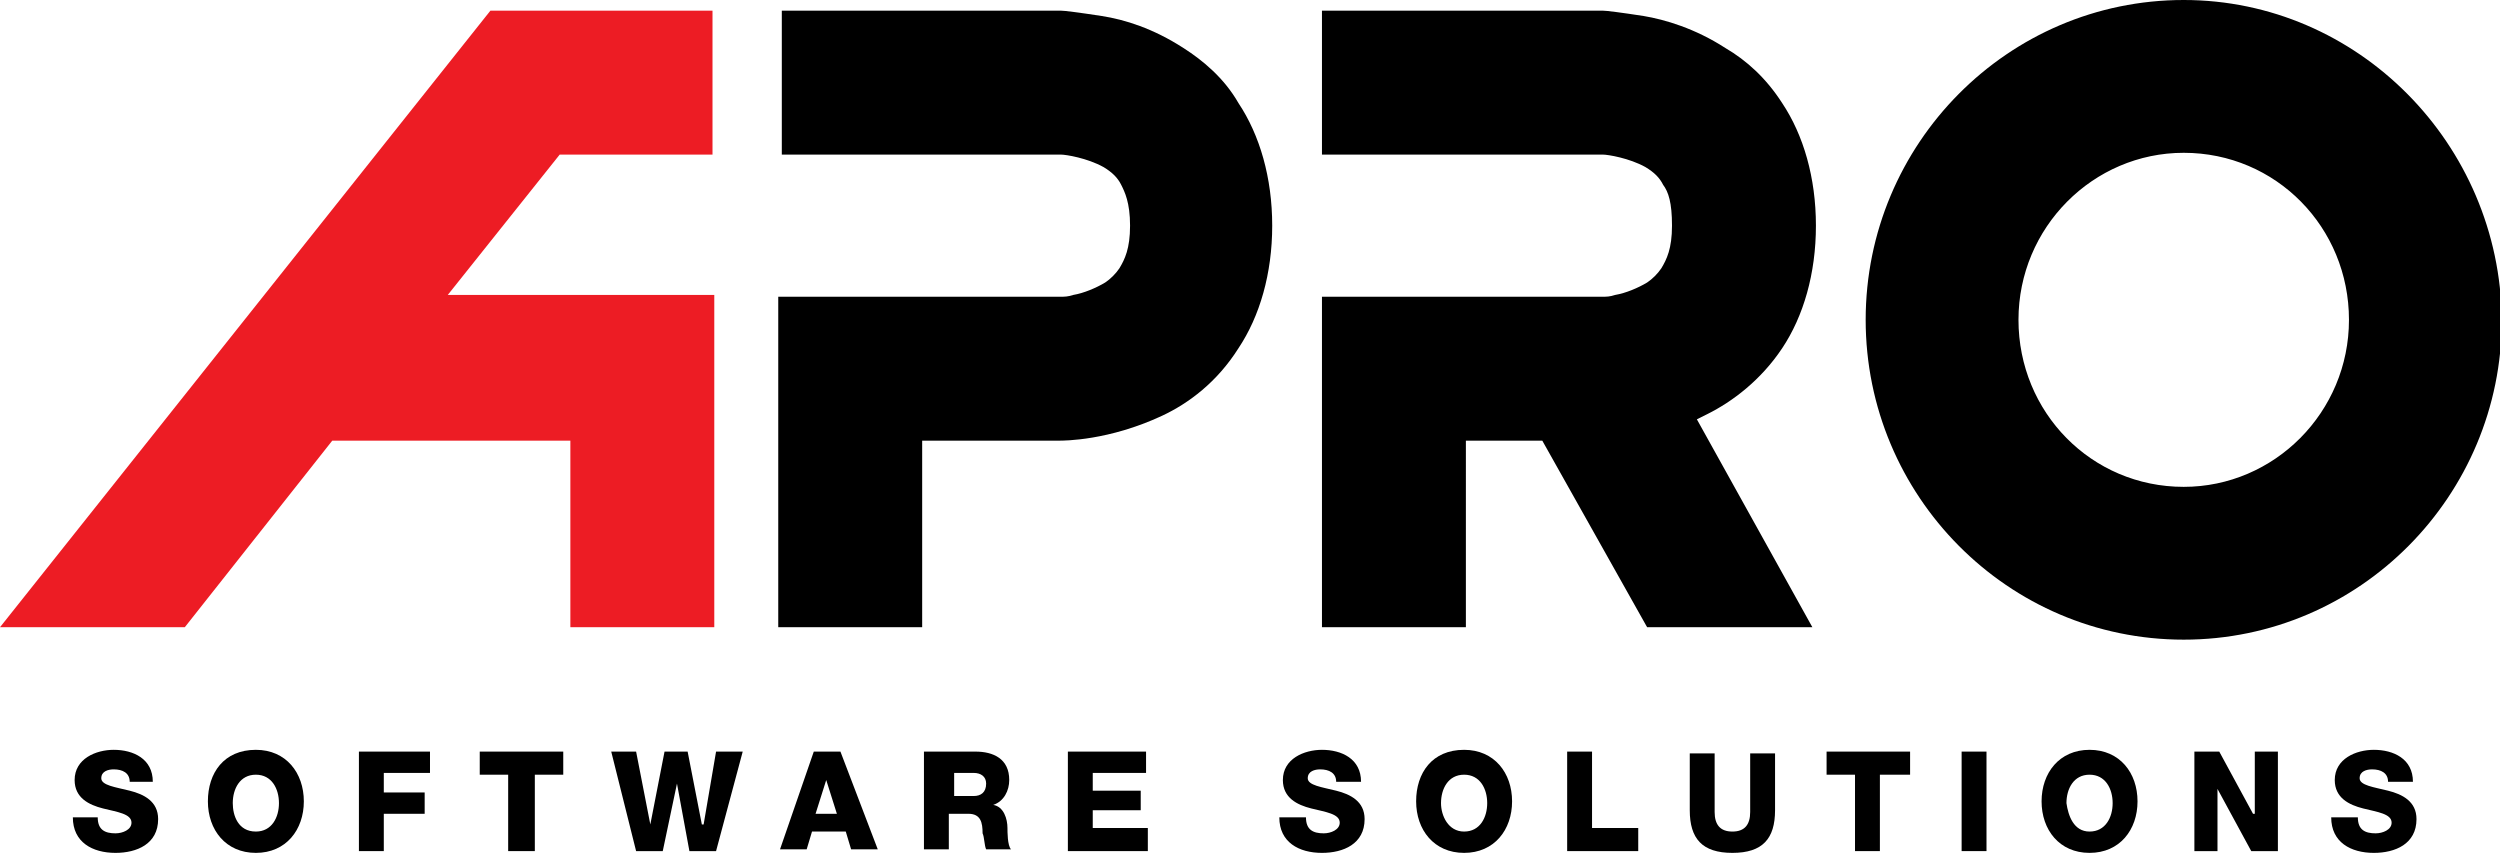  <svg version="1.1" xmlns="http://www.w3.org/2000/svg" xmlns:xlink="http://www.w3.org/1999/xlink" xmlns:a="http://ns.adobe.com/AdobeSVGViewerExtensions/3.0/" x="0px" y="0px" width="140.7px" height="48px" viewBox="0 0 140.7 48" style="enable-background:new 0 0 140.7 48;" xml:space="preserve"> <style type="text/css"> .st0{fill:#ED1C24;} </style> <defs> </defs> <g> <path d="M122.9,27.4c-5.2,0-9.3-4.2-9.3-9.4c0-5.2,4.2-9.4,9.3-9.4c5.2,0,9.3,4.2,9.3,9.4C132.2,23.2,128,27.4,122.9,27.4 L122.9,27.4z M122.9,0C113,0,105,8.1,105,18c0,9.9,8,18,17.9,18c9.9,0,17.9-8.1,17.9-18C140.7,8.1,132.7,0,122.9,0L122.9,0z M100.3,19.6c1.2-1.8,1.9-4.2,1.9-6.9c0-2.7-0.7-5.1-1.9-6.9c-0.9-1.4-2-2.4-3.2-3.1c-1.7-1.1-3.4-1.6-4.6-1.8 c-1.3-0.2-2.1-0.3-2.3-0.3H74.4v8.1h15.8v0c0.3,0,1.5,0.2,2.4,0.7c0.5,0.3,0.8,0.6,1,1c0.3,0.4,0.5,1,0.5,2.3 c0,1.3-0.3,1.9-0.6,2.4c-0.2,0.3-0.5,0.6-0.8,0.8c-0.5,0.3-1.2,0.6-1.8,0.7c-0.3,0.1-0.5,0.1-0.7,0.1l-0.1,0H74.4v18.6h8.1V24.8 h4.3l5.9,10.5h9.3l-6.5-11.7c0.2-0.1,0.4-0.2,0.6-0.3C97.5,22.6,99.1,21.4,100.3,19.6L100.3,19.6z"/> <path d="M5.5,46c0,0.7,0.4,0.9,1,0.9c0.4,0,0.9-0.2,0.9-0.6c0-0.5-0.8-0.6-1.6-0.8c-0.8-0.2-1.6-0.6-1.6-1.6c0-1.2,1.2-1.7,2.2-1.7 c1.1,0,2.2,0.5,2.2,1.8H7.3c0-0.5-0.4-0.7-0.9-0.7c-0.3,0-0.7,0.1-0.7,0.5c0,0.4,0.8,0.5,1.6,0.7c0.8,0.2,1.6,0.6,1.6,1.6 c0,1.4-1.2,1.9-2.4,1.9c-1.3,0-2.4-0.6-2.4-2H5.5L5.5,46z"/> <path d="M14.4,46.8c0.9,0,1.3-0.8,1.3-1.6c0-0.8-0.4-1.6-1.3-1.6c-0.9,0-1.3,0.8-1.3,1.6C13.1,45.9,13.4,46.8,14.4,46.8L14.4,46.8z M14.4,42.2c1.7,0,2.7,1.3,2.7,2.9c0,1.6-1,2.9-2.7,2.9s-2.7-1.3-2.7-2.9C11.7,43.5,12.6,42.2,14.4,42.2L14.4,42.2z"/> <polygon points="20.2,42.3 24.2,42.3 24.2,43.5 21.6,43.5 21.6,44.6 23.9,44.6 23.9,45.8 21.6,45.8 21.6,47.9 20.2,47.9 20.2,42.3 "/> <polygon points="31.7,43.6 30.1,43.6 30.1,47.9 28.6,47.9 28.6,43.6 27,43.6 27,42.3 31.7,42.3 31.7,43.6 "/> <polygon points="40.3,47.9 38.8,47.9 38.1,44.1 38.1,44.1 37.3,47.9 35.8,47.9 34.4,42.3 35.8,42.3 36.6,46.4 36.6,46.4 37.4,42.3 38.7,42.3 39.5,46.4 39.6,46.4 40.3,42.3 41.8,42.3 40.3,47.9 "/> <path d="M45.9,45.8h1.2l-0.6-1.9h0L45.9,45.8L45.9,45.8z M45.8,42.3h1.5l2.1,5.5h-1.5l-0.3-1h-1.9l-0.3,1h-1.5L45.8,42.3L45.8,42.3 z"/> <path d="M53.6,44.8h1.2c0.4,0,0.7-0.2,0.7-0.7c0-0.4-0.3-0.6-0.7-0.6h-1.1V44.8L53.6,44.8z M52.1,42.3h2.8c1,0,1.9,0.4,1.9,1.6 c0,0.6-0.3,1.2-0.9,1.4v0c0.6,0.1,0.8,0.8,0.8,1.3c0,0.2,0,1,0.2,1.2h-1.4c-0.1-0.2-0.1-0.7-0.2-0.9c0-0.6-0.1-1.1-0.8-1.1h-1.1v2 h-1.4V42.3L52.1,42.3z"/> <polygon points="60.1,42.3 64.5,42.3 64.5,43.5 61.5,43.5 61.5,44.5 64.2,44.5 64.2,45.6 61.5,45.6 61.5,46.6 64.6,46.6 64.6,47.9 60.1,47.9 60.1,42.3 "/> <path d="M73.5,46c0,0.7,0.4,0.9,1,0.9c0.4,0,0.9-0.2,0.9-0.6c0-0.5-0.8-0.6-1.6-0.8c-0.8-0.2-1.6-0.6-1.6-1.6 c0-1.2,1.2-1.7,2.2-1.7c1.1,0,2.2,0.5,2.2,1.8h-1.4c0-0.5-0.4-0.7-0.9-0.7c-0.3,0-0.7,0.1-0.7,0.5c0,0.4,0.8,0.5,1.6,0.7 c0.8,0.2,1.6,0.6,1.6,1.6c0,1.4-1.2,1.9-2.4,1.9c-1.3,0-2.4-0.6-2.4-2H73.5L73.5,46z"/> <path d="M82.4,46.8c0.9,0,1.3-0.8,1.3-1.6c0-0.8-0.4-1.6-1.3-1.6c-0.9,0-1.3,0.8-1.3,1.6C81.1,45.9,81.5,46.8,82.4,46.8L82.4,46.8z M82.4,42.2c1.7,0,2.7,1.3,2.7,2.9c0,1.6-1,2.9-2.7,2.9c-1.7,0-2.7-1.3-2.7-2.9C79.7,43.5,80.6,42.2,82.4,42.2L82.4,42.2z"/> <polygon points="88.2,42.3 89.6,42.3 89.6,46.6 92.2,46.6 92.2,47.9 88.2,47.9 88.2,42.3 "/> <path d="M99.9,45.6c0,1.6-0.7,2.4-2.4,2.4c-1.7,0-2.4-0.8-2.4-2.4v-3.2h1.4v3.3c0,0.7,0.3,1.1,1,1.1c0.7,0,1-0.4,1-1.1v-3.3h1.4 V45.6L99.9,45.6z"/> <polygon points="107.5,43.6 105.8,43.6 105.8,47.9 104.4,47.9 104.4,43.6 102.8,43.6 102.8,42.3 107.5,42.3 107.5,43.6 "/> <polygon points="110.4,42.3 111.8,42.3 111.8,47.9 110.4,47.9 110.4,42.3 "/> <path d="M117.6,46.8c0.9,0,1.3-0.8,1.3-1.6c0-0.8-0.4-1.6-1.3-1.6c-0.9,0-1.3,0.8-1.3,1.6C116.4,45.9,116.7,46.8,117.6,46.8 L117.6,46.8z M117.6,42.2c1.7,0,2.7,1.3,2.7,2.9c0,1.6-1,2.9-2.7,2.9c-1.7,0-2.7-1.3-2.7-2.9C114.9,43.5,115.9,42.2,117.6,42.2 L117.6,42.2z"/> <polygon points="123.5,42.3 124.9,42.3 126.8,45.8 126.9,45.8 126.9,42.3 128.2,42.3 128.2,47.9 126.7,47.9 124.8,44.4 124.8,44.4 124.8,47.9 123.5,47.9 123.5,42.3 "/> <path d="M132.7,46c0,0.7,0.4,0.9,1,0.9c0.4,0,0.9-0.2,0.9-0.6c0-0.5-0.8-0.6-1.6-0.8c-0.8-0.2-1.6-0.6-1.6-1.6 c0-1.2,1.2-1.7,2.2-1.7c1.1,0,2.2,0.5,2.2,1.8h-1.4c0-0.5-0.4-0.7-0.9-0.7c-0.3,0-0.7,0.1-0.7,0.5c0,0.4,0.8,0.5,1.6,0.7 c0.8,0.2,1.6,0.6,1.6,1.6c0,1.4-1.2,1.9-2.4,1.9c-1.3,0-2.4-0.6-2.4-2H132.7L132.7,46z"/> <polygon class="st0" points="31.5,8.7 40.1,8.7 40.1,0.6 27.6,0.6 0,35.3 10.4,35.3 18.7,24.8 32.1,24.8 32.1,35.3 40.2,35.3 40.2,16.6 25.2,16.6 31.5,8.7 "/> <path d="M66.6,2.7c-1.7-1.1-3.3-1.6-4.6-1.8c-1.3-0.2-2.1-0.3-2.3-0.3H44v8.1h15.7v0c0.3,0,1.5,0.2,2.4,0.7c0.5,0.3,0.8,0.6,1,1 c0.2,0.4,0.5,1,0.5,2.3c0,1.3-0.3,1.9-0.6,2.4c-0.2,0.3-0.5,0.6-0.8,0.8c-0.5,0.3-1.2,0.6-1.8,0.7c-0.3,0.1-0.5,0.1-0.7,0.1l-0.1,0 H43.8v18.6h8.1V24.8h7.7c0.3,0,2.8,0,5.8-1.4c1.5-0.7,3.1-1.9,4.3-3.8c1.2-1.8,1.9-4.2,1.9-6.9c0-2.7-0.7-5.1-1.9-6.9 C68.9,4.4,67.7,3.4,66.6,2.7L66.6,2.7z"/> </g> </svg>
